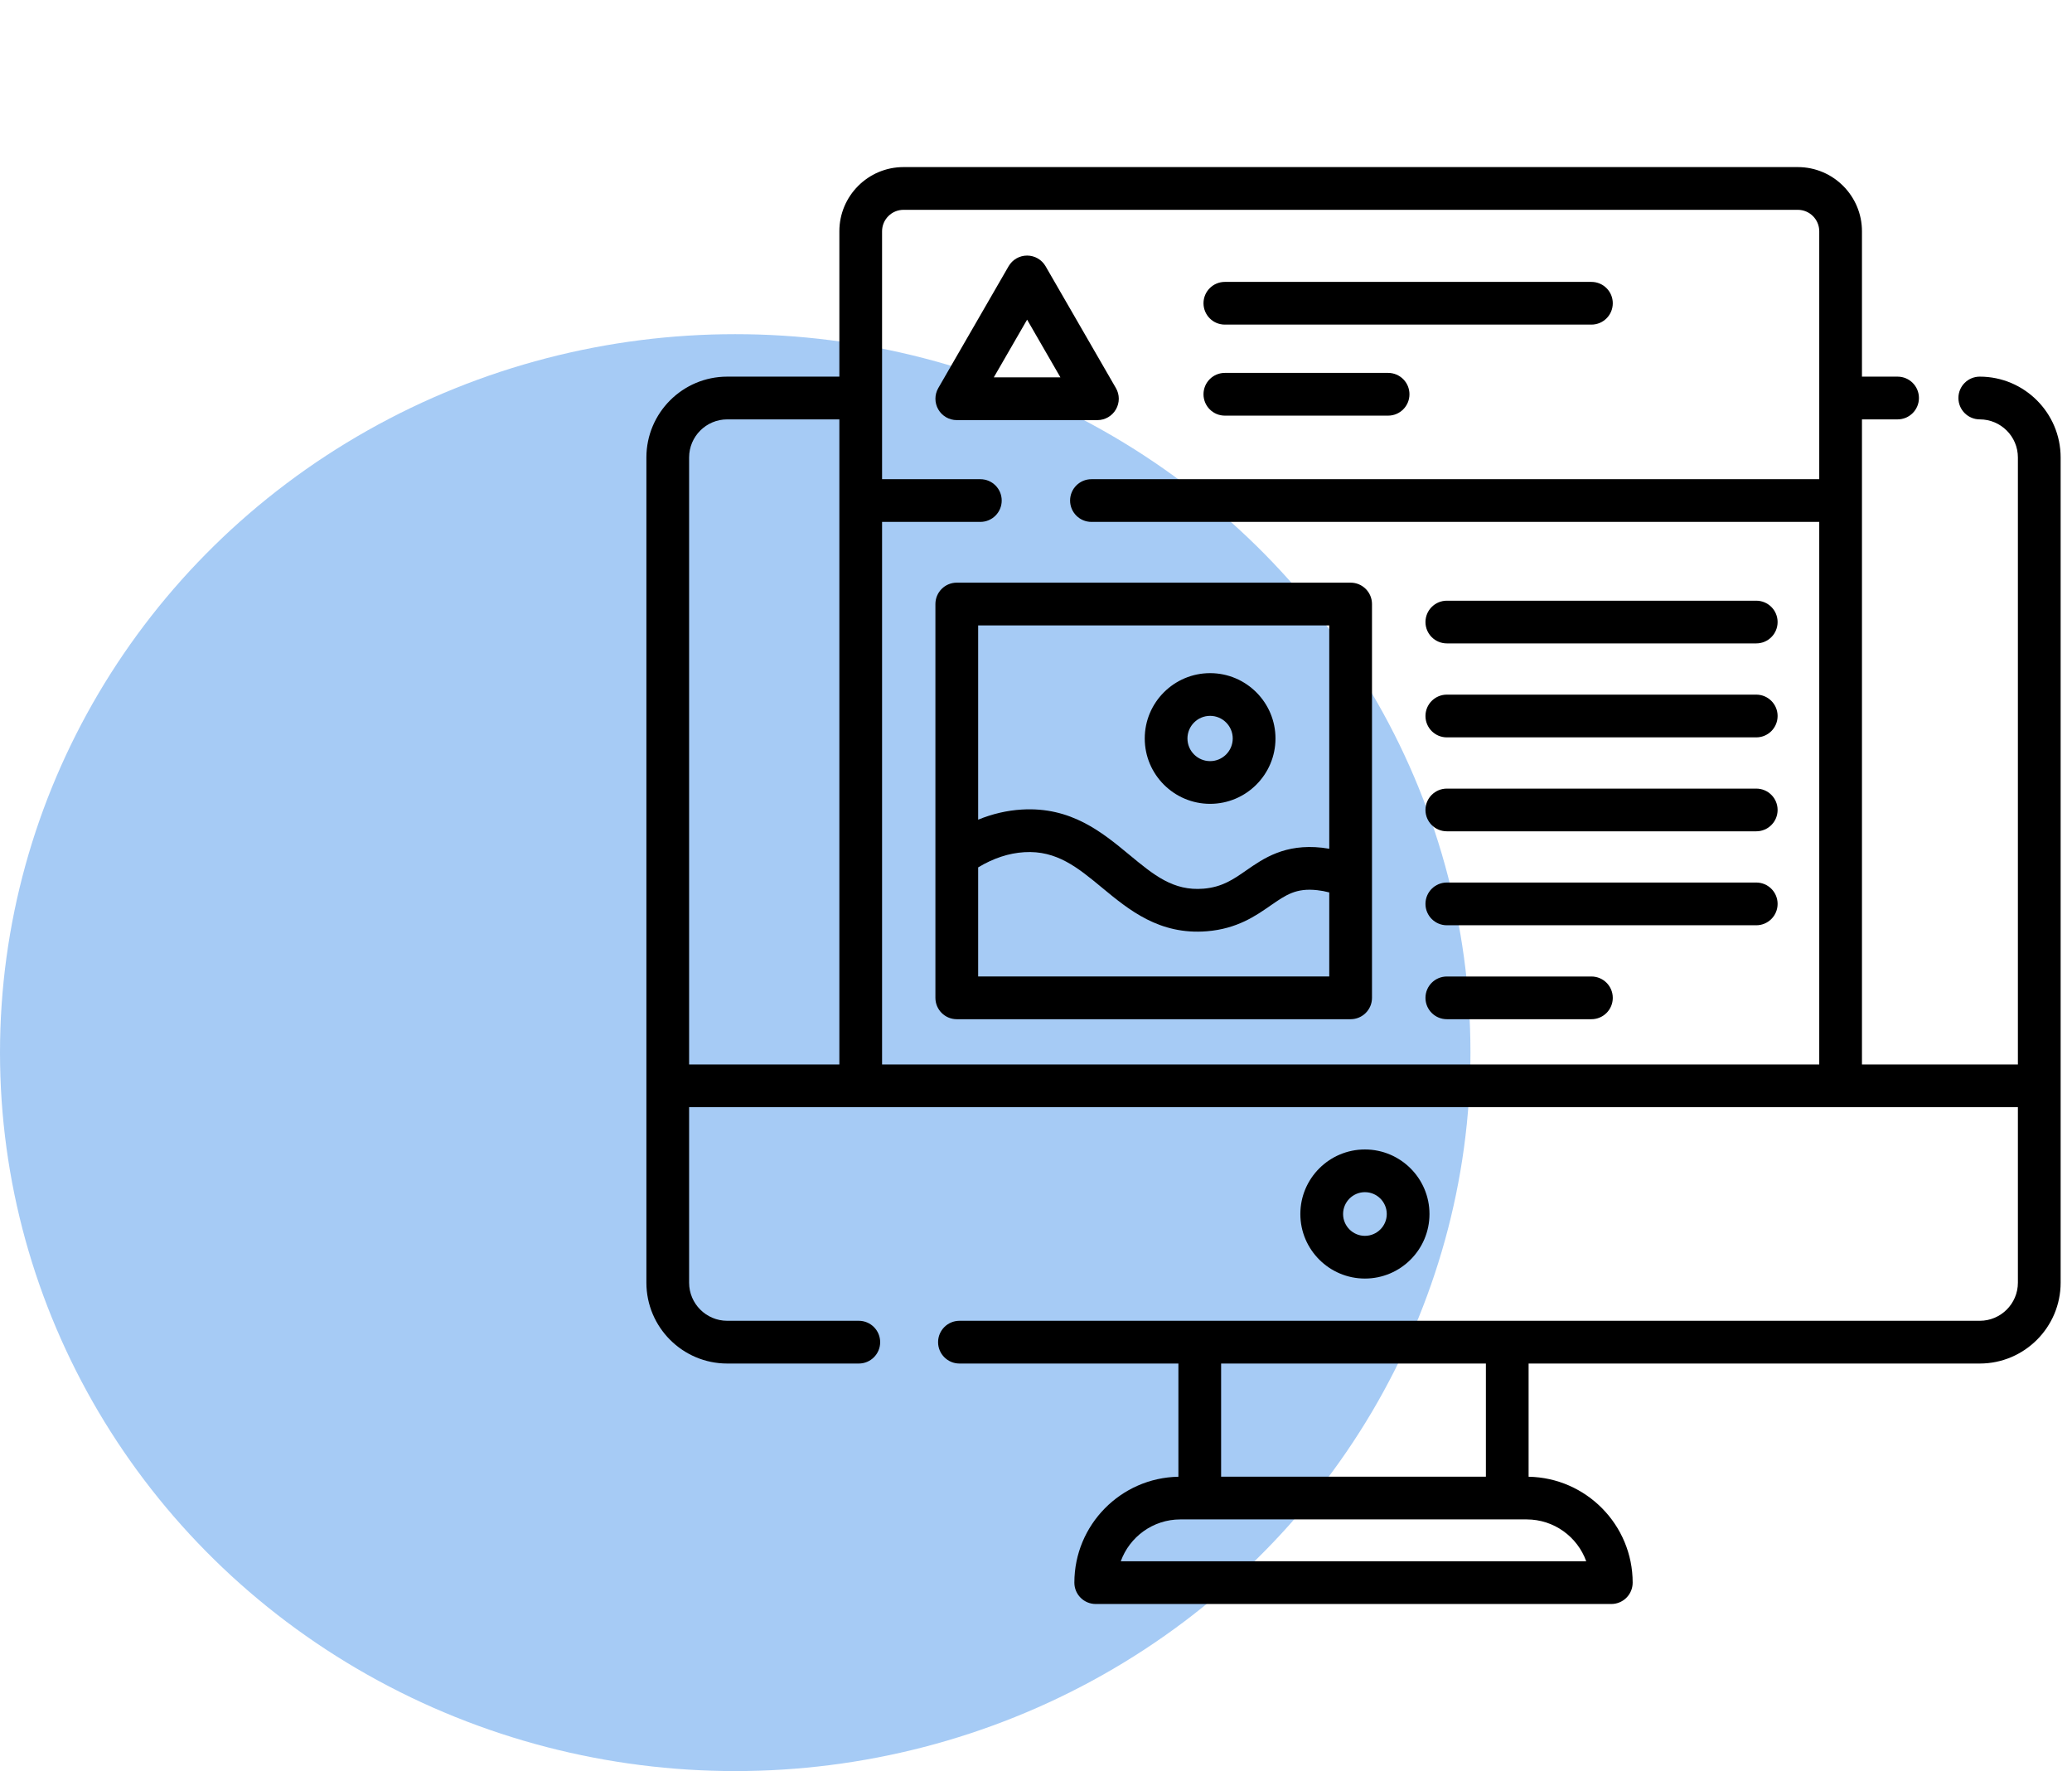 <svg width="62" height="53" viewBox="0 0 62 53" fill="none" xmlns="http://www.w3.org/2000/svg">
<ellipse cx="22" cy="31.5" rx="22" ry="21.5" fill="#016BE3" fill-opacity="0.35"/>
<g clip-path="url(#clip0_1534_47535)">
<path d="M47.62 8.436H36.651C36.298 8.436 36.012 8.722 36.012 9.075C36.012 9.428 36.298 9.714 36.651 9.714H47.62C47.973 9.714 48.259 9.428 48.259 9.075C48.259 8.722 47.973 8.436 47.62 8.436Z" fill="black"/>
<path d="M41.536 11.159H36.651C36.298 11.159 36.012 11.445 36.012 11.799C36.012 12.152 36.298 12.438 36.651 12.438H41.536C41.889 12.438 42.175 12.152 42.175 11.799C42.175 11.445 41.889 11.159 41.536 11.159Z" fill="black"/>
<path d="M59.24 11.271C58.887 11.271 58.601 11.557 58.601 11.91C58.601 12.263 58.887 12.55 59.24 12.55C59.87 12.55 60.381 13.061 60.381 13.69V31.855H55.715V12.55H56.781C57.134 12.55 57.42 12.263 57.42 11.91C57.42 11.557 57.134 11.271 56.781 11.271H55.715V6.921C55.715 5.862 54.854 5 53.795 5H27.036C25.977 5 25.116 5.862 25.116 6.921V11.271H21.761C20.427 11.271 19.342 12.356 19.342 13.69V32.494V38.385C19.342 39.719 20.427 40.804 21.761 40.804H25.698C26.051 40.804 26.337 40.518 26.337 40.165C26.337 39.812 26.051 39.525 25.698 39.525H21.761C21.132 39.525 20.62 39.014 20.62 38.385V33.133H25.755H55.076H60.381V38.385C60.381 39.014 59.869 39.525 59.24 39.525H45.101H35.9H28.71C28.357 39.525 28.07 39.812 28.07 40.165C28.07 40.518 28.357 40.804 28.71 40.804H35.261V44.192C33.539 44.222 32.148 45.632 32.148 47.361C32.148 47.714 32.434 48 32.787 48H48.215C48.568 48 48.854 47.714 48.854 47.361C48.854 45.632 47.462 44.222 45.74 44.192V40.804H59.24C60.574 40.804 61.66 39.719 61.66 38.385V32.494V13.69C61.66 12.356 60.574 11.271 59.24 11.271ZM25.116 31.855H20.62V13.69C20.62 13.061 21.132 12.55 21.761 12.55H25.116V31.855ZM54.437 14.34H32.659C32.306 14.34 32.02 14.626 32.02 14.979C32.02 15.332 32.306 15.618 32.659 15.618H54.437V31.855H26.394V15.618H29.335C29.688 15.618 29.974 15.332 29.974 14.979C29.974 14.626 29.688 14.34 29.335 14.34H26.394V6.921C26.394 6.567 26.682 6.279 27.036 6.279H53.795C54.149 6.279 54.437 6.567 54.437 6.921V14.34ZM36.539 40.804H44.462V44.19H36.539V40.804ZM47.464 46.721H33.537C33.8 45.992 34.499 45.469 35.318 45.469H35.9H45.101H45.683C46.502 45.469 47.202 45.992 47.464 46.721Z" fill="black"/>
<path d="M40.842 34.398C39.777 34.398 38.91 35.264 38.91 36.33C38.91 37.395 39.777 38.261 40.842 38.261C41.908 38.261 42.774 37.395 42.774 36.33C42.774 35.264 41.907 34.398 40.842 34.398ZM40.842 36.983C40.482 36.983 40.189 36.69 40.189 36.33C40.189 35.969 40.482 35.676 40.842 35.676C41.203 35.676 41.496 35.969 41.496 36.33C41.496 36.69 41.202 36.983 40.842 36.983Z" fill="black"/>
<path d="M33.391 11.613L31.287 7.968C31.173 7.77 30.962 7.648 30.734 7.648C30.505 7.648 30.294 7.77 30.18 7.968L28.076 11.613C27.962 11.81 27.962 12.054 28.076 12.252C28.19 12.45 28.401 12.572 28.63 12.572H32.838C33.066 12.572 33.277 12.45 33.391 12.252C33.506 12.054 33.506 11.81 33.391 11.613ZM29.737 11.293L30.734 9.566L31.731 11.293H29.737Z" fill="black"/>
<path d="M52.552 17.976H43.294C42.941 17.976 42.654 18.262 42.654 18.615C42.654 18.968 42.94 19.254 43.294 19.254H52.552C52.905 19.254 53.191 18.968 53.191 18.615C53.191 18.262 52.905 17.976 52.552 17.976Z" fill="black"/>
<path d="M52.552 20.787H43.294C42.941 20.787 42.654 21.073 42.654 21.426C42.654 21.78 42.94 22.066 43.294 22.066H52.552C52.905 22.066 53.191 21.78 53.191 21.426C53.191 21.073 52.905 20.787 52.552 20.787Z" fill="black"/>
<path d="M52.552 23.599H43.294C42.941 23.599 42.654 23.885 42.654 24.238C42.654 24.591 42.94 24.877 43.294 24.877H52.552C52.905 24.877 53.191 24.591 53.191 24.238C53.191 23.885 52.905 23.599 52.552 23.599Z" fill="black"/>
<path d="M52.552 26.41H43.294C42.941 26.41 42.654 26.696 42.654 27.049C42.654 27.402 42.94 27.689 43.294 27.689H52.552C52.905 27.689 53.191 27.403 53.191 27.049C53.191 26.696 52.905 26.41 52.552 26.41Z" fill="black"/>
<path d="M47.62 29.222H43.294C42.941 29.222 42.654 29.508 42.654 29.861C42.654 30.214 42.94 30.5 43.294 30.5H47.62C47.973 30.5 48.259 30.214 48.259 29.861C48.259 29.508 47.973 29.222 47.62 29.222Z" fill="black"/>
<path d="M40.414 17.436H28.63C28.276 17.436 27.99 17.723 27.99 18.076V25.613V29.861C27.99 30.214 28.276 30.5 28.63 30.5H40.414C40.767 30.5 41.054 30.214 41.054 29.861V26.249V18.076C41.054 17.723 40.767 17.436 40.414 17.436ZM29.269 18.715H39.775V25.399C39.703 25.387 39.632 25.376 39.56 25.368C38.446 25.244 37.806 25.689 37.291 26.047C36.904 26.316 36.57 26.548 36.011 26.594C35.106 26.668 34.527 26.187 33.792 25.579C32.974 24.903 32.047 24.137 30.572 24.226C30.13 24.253 29.695 24.355 29.269 24.529V18.715ZM39.775 29.221H29.269V25.957C29.722 25.683 30.186 25.53 30.65 25.502C31.621 25.443 32.249 25.963 32.977 26.565C33.781 27.23 34.692 27.983 36.114 27.868C37.017 27.795 37.573 27.408 38.02 27.097C38.479 26.779 38.782 26.568 39.418 26.639C39.536 26.652 39.656 26.674 39.775 26.706V29.221Z" fill="black"/>
<path d="M36.21 20.144C35.131 20.144 34.254 21.021 34.254 22.099C34.254 23.178 35.131 24.055 36.21 24.055C37.288 24.055 38.166 23.178 38.166 22.099C38.166 21.021 37.288 20.144 36.21 20.144ZM36.21 22.777C35.836 22.777 35.532 22.473 35.532 22.099C35.532 21.726 35.836 21.422 36.21 21.422C36.583 21.422 36.887 21.726 36.887 22.099C36.887 22.473 36.583 22.777 36.21 22.777Z" fill="black"/>
</g>
<defs>
<clipPath id="clip0_1534_47535">
<rect width="43" height="43" fill="white" transform="translate(19 5)"/>
</clipPath>
</defs>
</svg>
